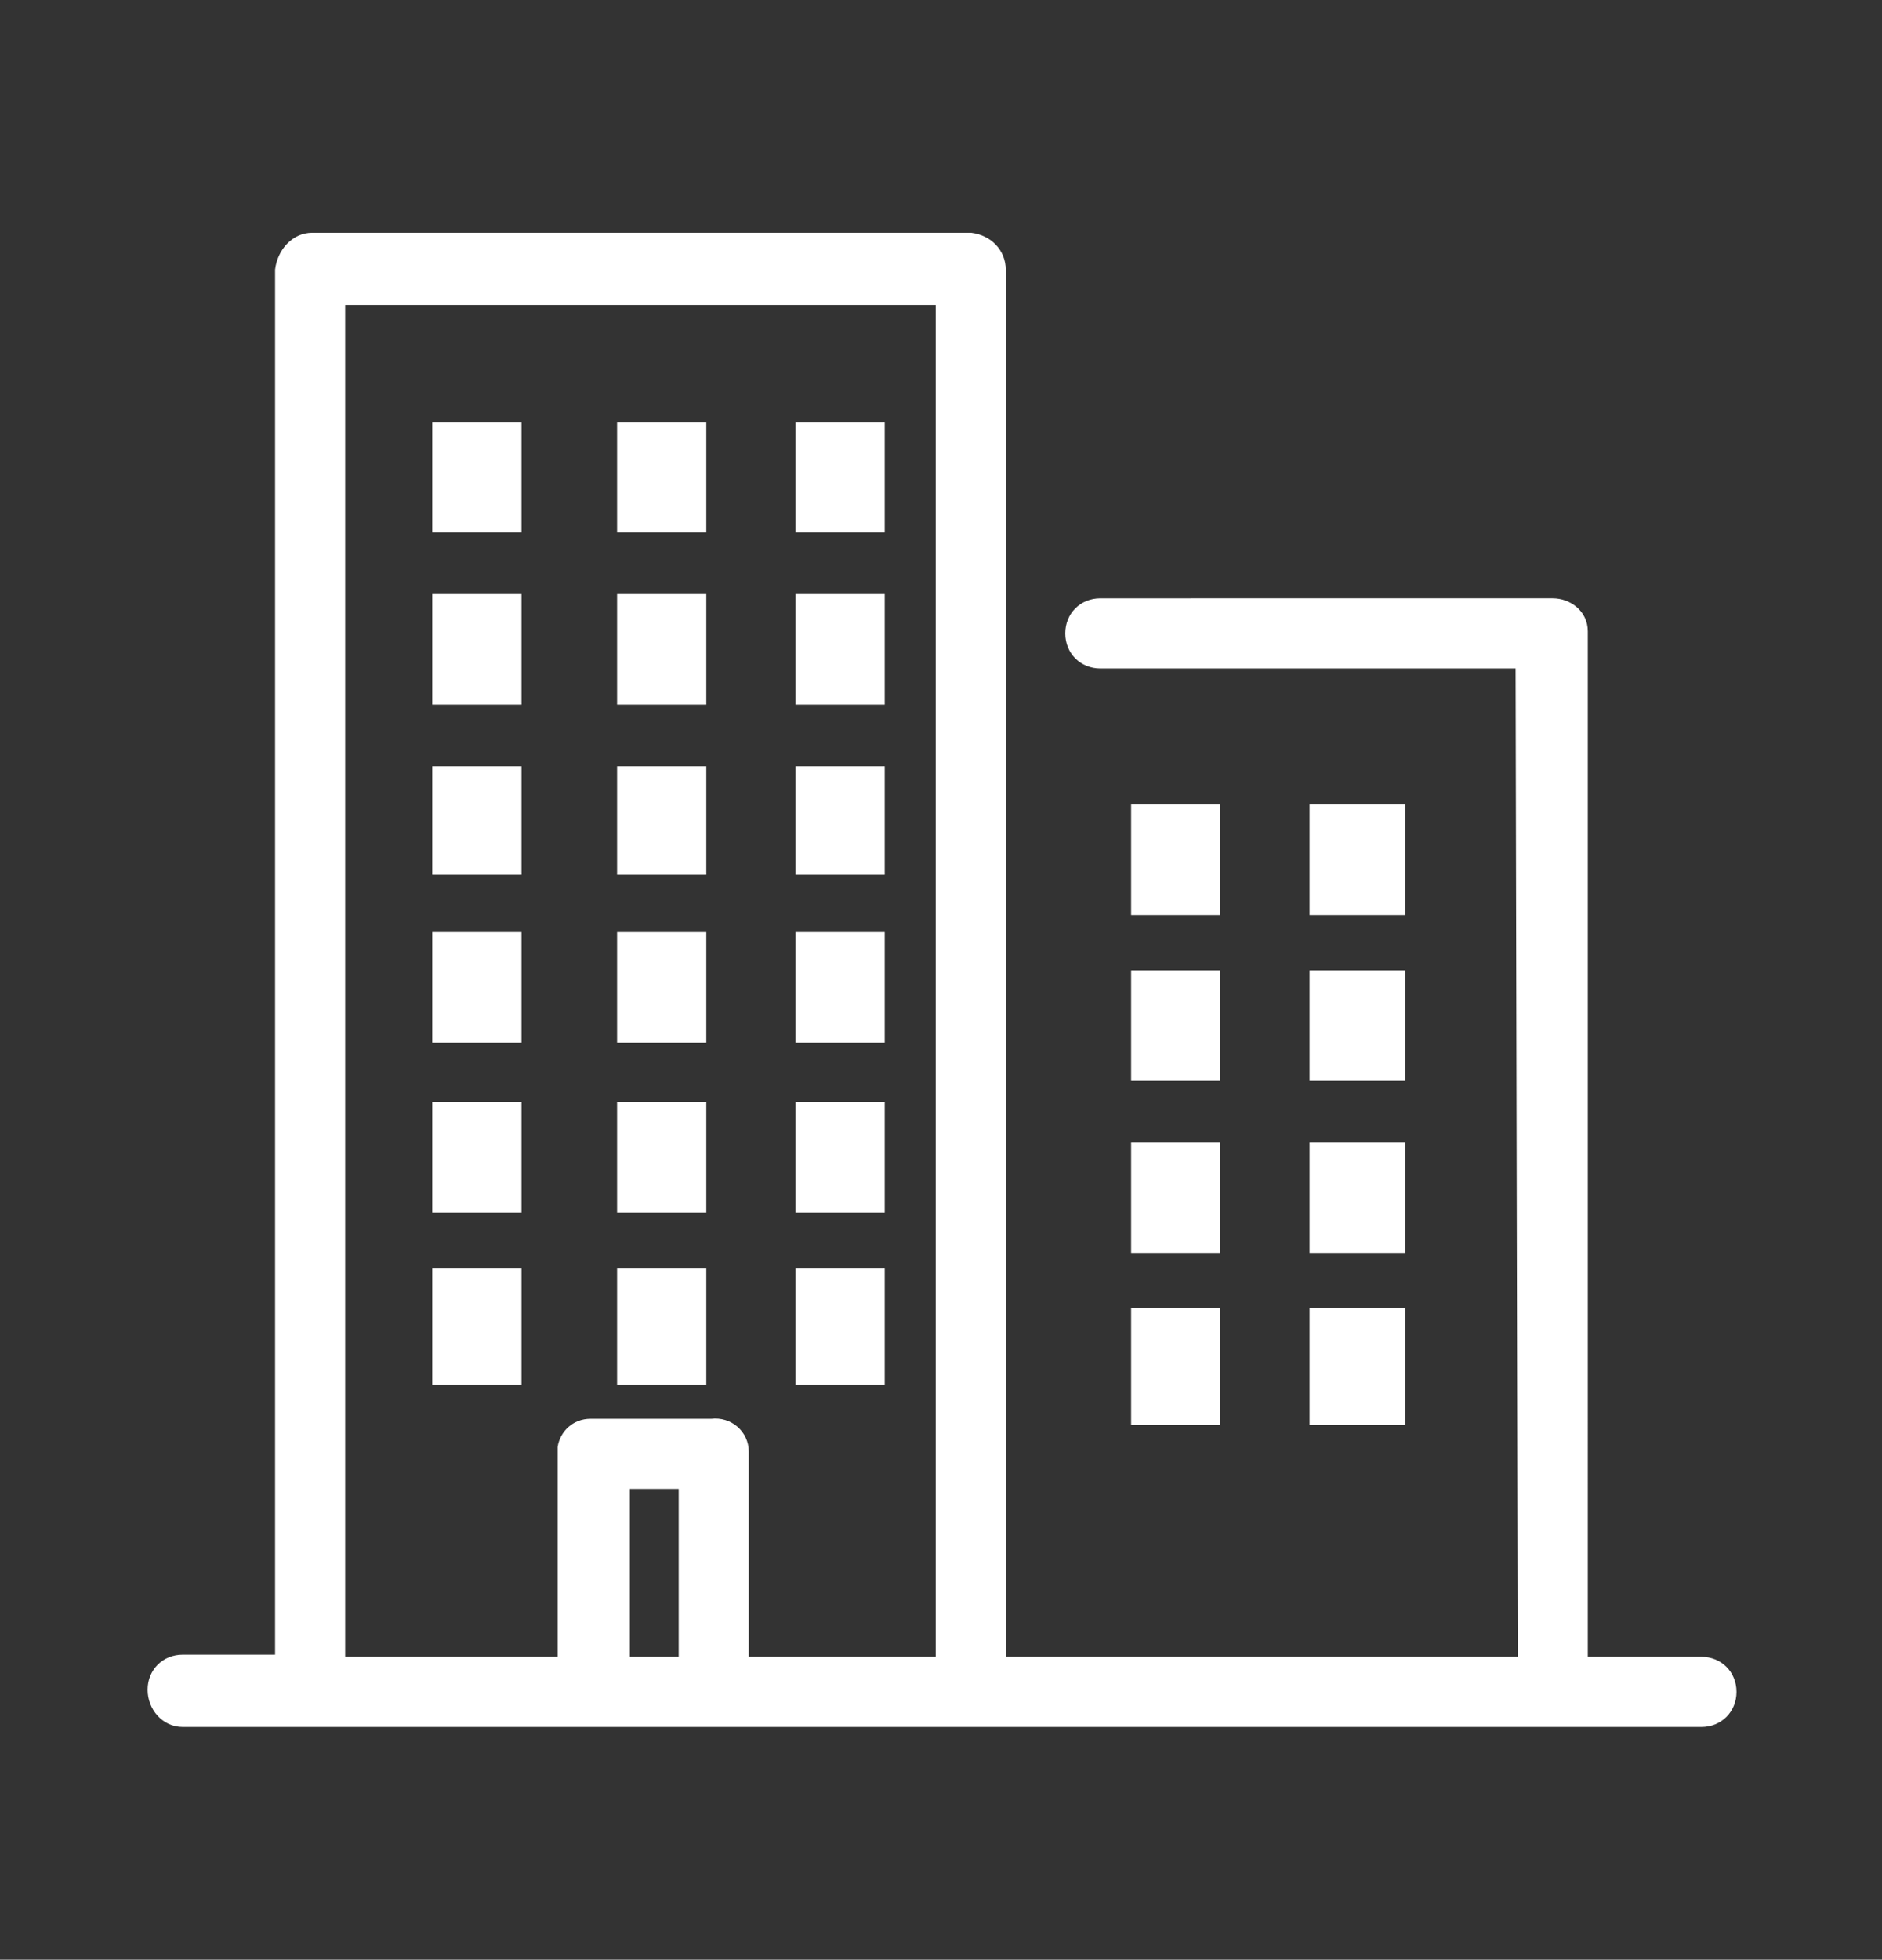 <?xml version="1.0" encoding="utf-8"?>
<!-- Generator: Adobe Illustrator 27.1.1, SVG Export Plug-In . SVG Version: 6.00 Build 0)  -->
<svg version="1.1" id="Layer_1" xmlns="http://www.w3.org/2000/svg" xmlns:xlink="http://www.w3.org/1999/xlink" x="0px" y="0px"
	 viewBox="0 0 88.6 92.2" style="enable-background:new 0 0 88.6 92.2;" xml:space="preserve">
<rect x="0" y="0" width="88.6" height="92.2" fill="#333333" stroke="none"/>
<style type="text/css">
	.st0{fill:#FFFFFF;stroke:#FFFFFF;stroke-width:0.5;stroke-miterlimit:10;}
</style>
<g id="Group_30">
	<path id="Path_13" class="st0" d="M44.3,78.2H35v-9.9c0-0.8-0.7-1.4-1.5-1.3c0,0,0,0,0,0h-5.7c-0.7,0-1.2,0.5-1.3,1.1v10.1H16V14.1
		h28.3V78.2z M32.2,78.2h-2.8v-8.4h2.8V78.2z M71.7,78.2H47.1V12.7c0-0.8-0.6-1.4-1.4-1.5H14.7c-0.8,0-1.4,0.7-1.5,1.5v65.4H8.6
		c-0.8,0-1.4,0.6-1.4,1.4S7.8,81,8.6,81h71.5c0.8,0,1.4-0.6,1.4-1.4s-0.6-1.4-1.4-1.4h-5.6V29.7c0-0.8-0.7-1.3-1.4-1.3c0,0,0,0,0,0
		H51.8c-0.8,0-1.4,0.6-1.4,1.4c0,0.8,0.6,1.4,1.4,1.4h19.8L71.7,78.2L71.7,78.2z"/>
	<path id="Path_14" class="st0" d="M33,32.9h-3.7v-4.7H33V32.9z"/>
	<path id="Path_15" class="st0" d="M41.4,32.9h-3.7v-4.7h3.7V32.9z"/>
	<path id="Path_16" class="st0" d="M24.3,32.9h-3.7v-4.7h3.7V32.9z"/>
	<path id="Path_17" class="st0" d="M33,24.8h-3.7v-4.7H33V24.8z"/>
	<path id="Path_18" class="st0" d="M41.4,24.8h-3.7v-4.7h3.7V24.8z"/>
	<path id="Path_19" class="st0" d="M24.3,24.8h-3.7v-4.7h3.7V24.8z"/>
	<path id="Path_20" class="st0" d="M33,40.9h-3.7v-4.6H33V40.9z"/>
	<path id="Path_21" class="st0" d="M41.4,40.9h-3.7v-4.6h3.7V40.9z"/>
	<path id="Path_22" class="st0" d="M24.3,40.9h-3.7v-4.6h3.7V40.9z"/>
	<path id="Path_23" class="st0" d="M65.9,42.8h-4v-4.7h4V42.8z"/>
	<path id="Path_24" class="st0" d="M57.2,42.8h-3.7v-4.7h3.7V42.8z"/>
	<path id="Path_25" class="st0" d="M65.9,58.7h-4V54h4V58.7z"/>
	<path id="Path_26" class="st0" d="M57.2,58.7h-3.7V54h3.7V58.7z"/>
	<path id="Path_27" class="st0" d="M65.9,50.6h-4v-4.7h4V50.6z"/>
	<path id="Path_28" class="st0" d="M57.2,50.6h-3.7v-4.7h3.7V50.6z"/>
	<path id="Path_29" class="st0" d="M65.9,66.8h-4v-5h4V66.8z"/>
	<path id="Path_30" class="st0" d="M57.2,66.8h-3.7v-5h3.7V66.8z"/>
	<path id="Path_31" class="st0" d="M33,48.8h-3.7v-4.7H33V48.8z"/>
	<path id="Path_32" class="st0" d="M41.4,48.8h-3.7v-4.7h3.7V48.8z"/>
	<path id="Path_33" class="st0" d="M24.3,48.8h-3.7v-4.7h3.7V48.8z"/>
	<path id="Path_34" class="st0" d="M33,64.9h-3.7v-5H33V64.9z"/>
	<path id="Path_35" class="st0" d="M41.4,64.9h-3.7v-5h3.7V64.9z"/>
	<path id="Path_36" class="st0" d="M24.3,64.9h-3.7v-5h3.7V64.9z"/>
	<path id="Path_37" class="st0" d="M33,56.8h-3.7v-4.7H33V56.8z"/>
	<path id="Path_38" class="st0" d="M41.4,56.8h-3.7v-4.7h3.7V56.8z"/>
	<path id="Path_39" class="st0" d="M24.3,56.8h-3.7v-4.7h3.7V56.8z"/>
</g>
</svg>
